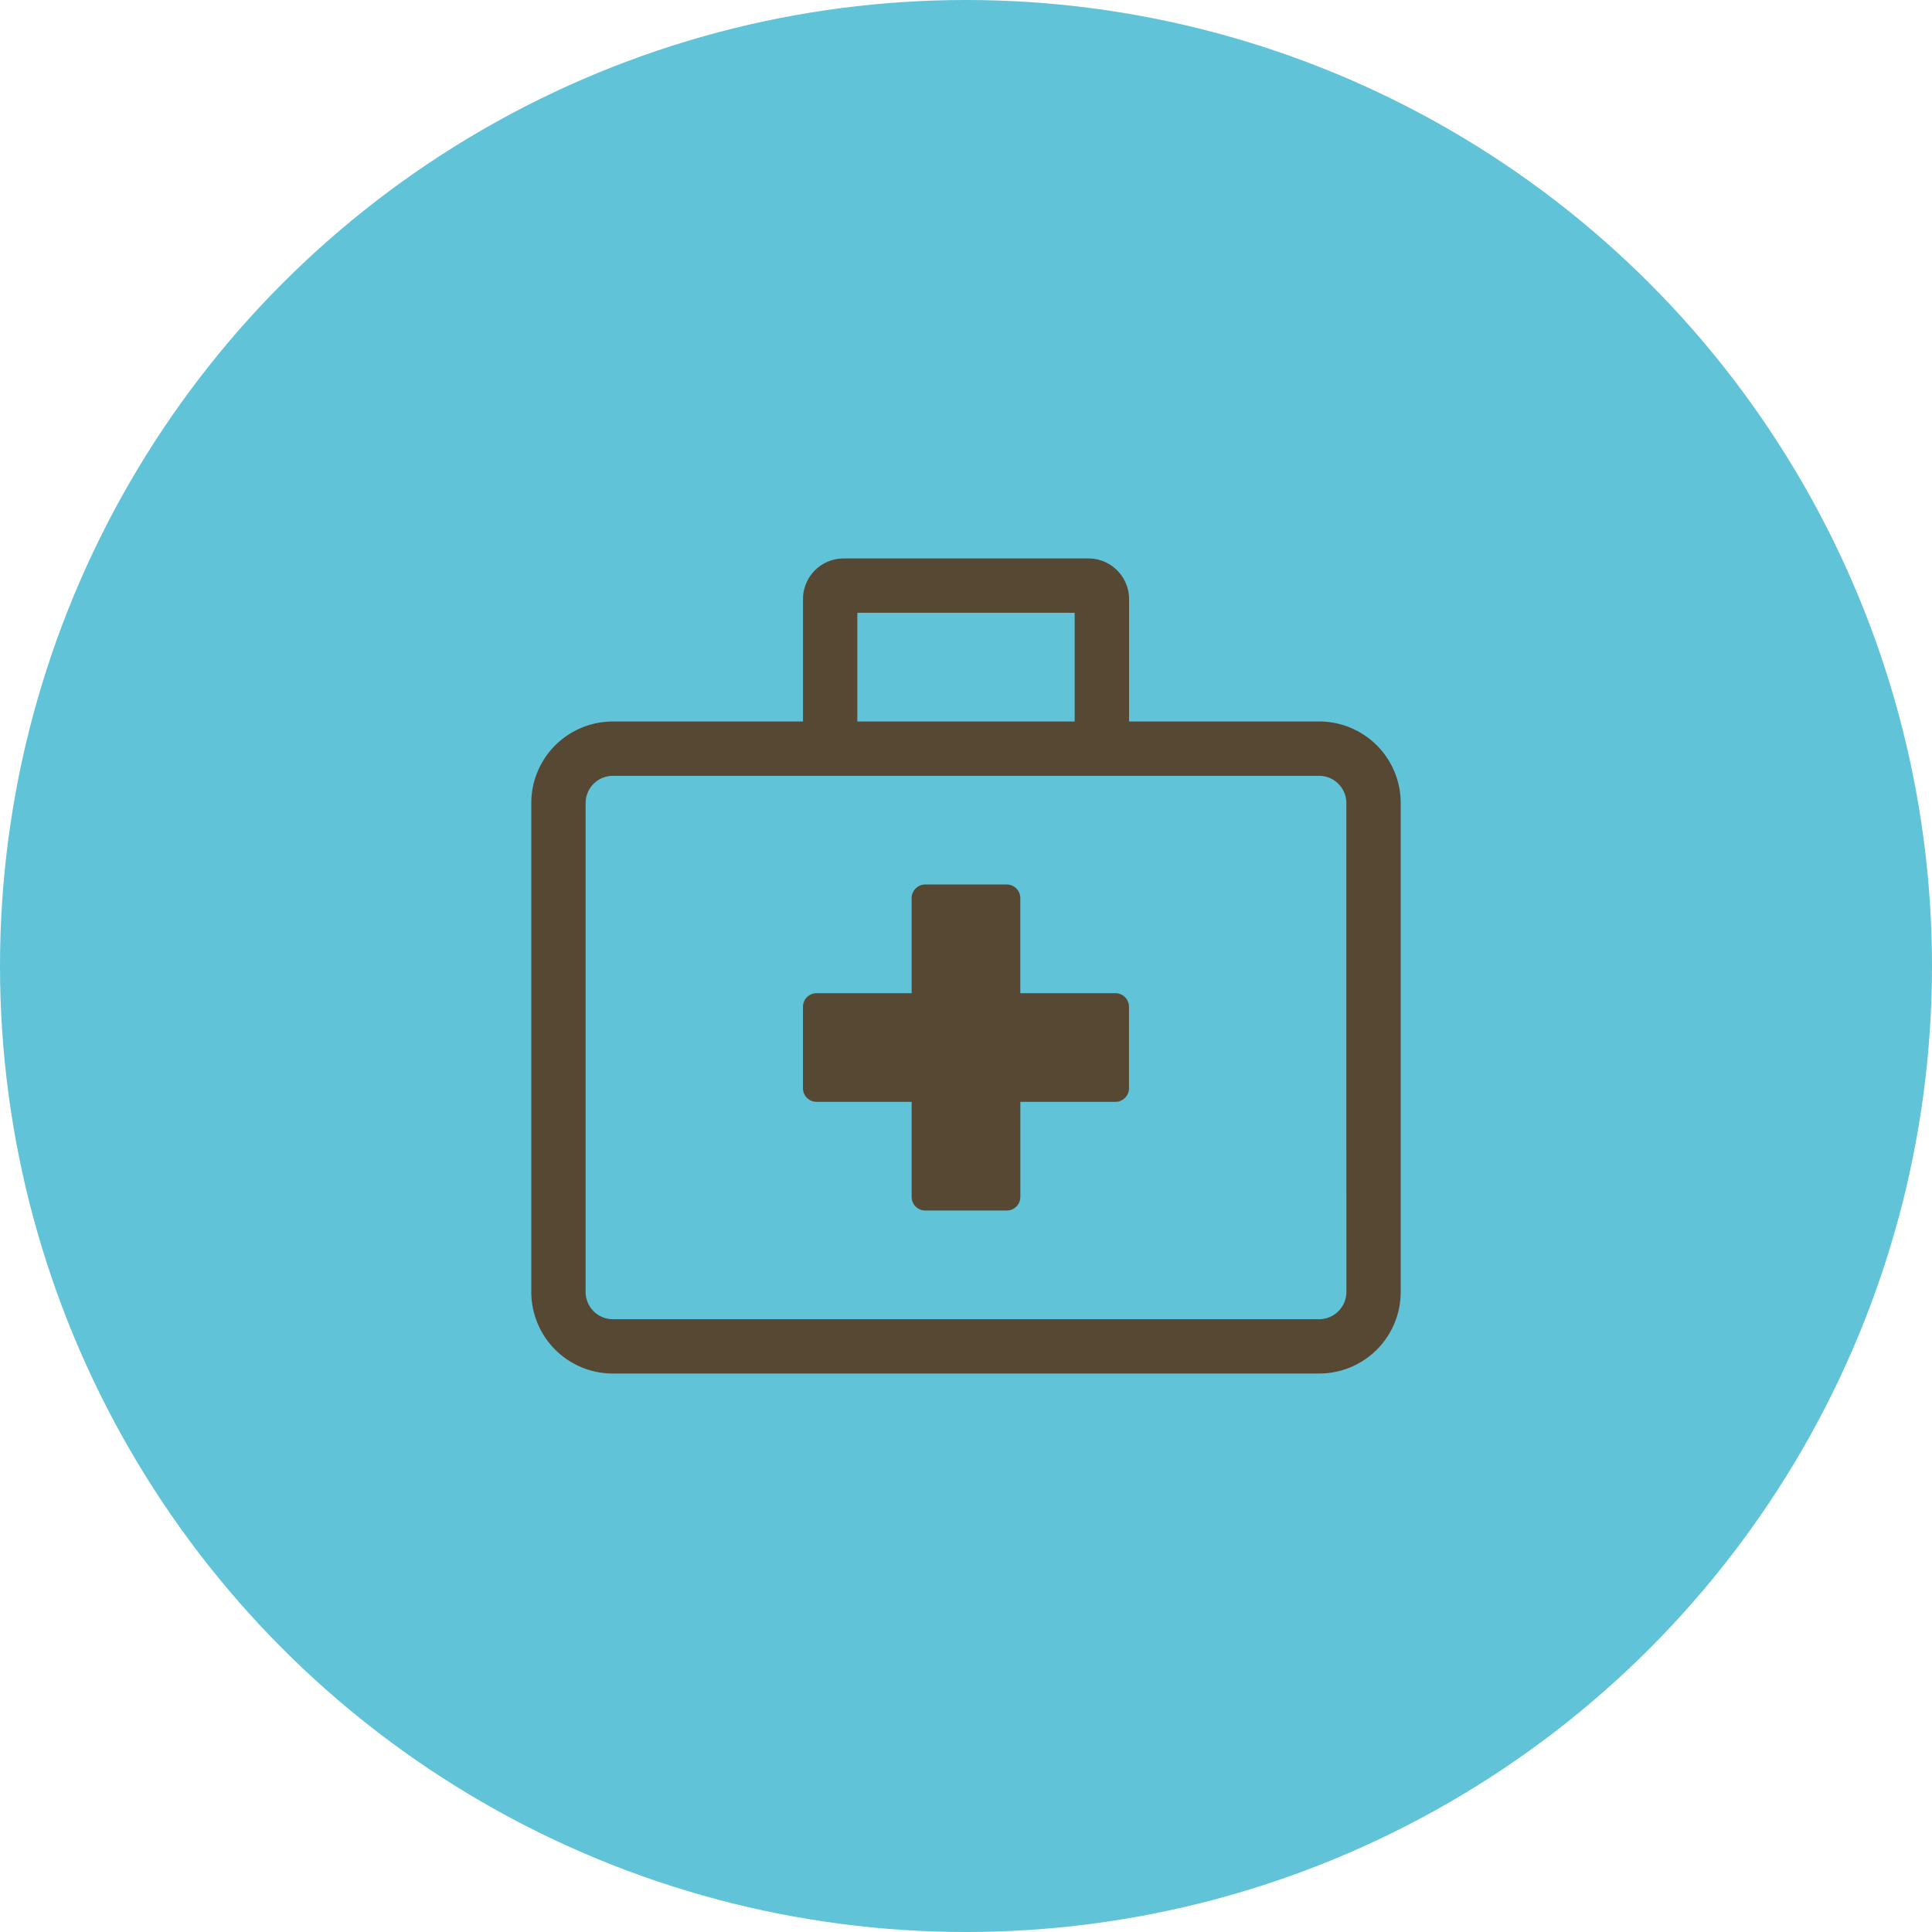 <svg xmlns="http://www.w3.org/2000/svg" width="60" height="60" viewBox="0 0 60 60"><defs><style>.cls-1{fill:#61c3d7;}.cls-2{fill:#564833;}</style></defs><g id="Ebene_3" data-name="Ebene 3"><circle class="cls-1" cx="30" cy="30" r="30"/></g><g id="ausstattung_klimaanlage"><path class="cls-2" d="M43.5,24.938V40.125a2.532,2.532,0,0,1-2.531,2.531H19.031A2.532,2.532,0,0,1,16.5,40.125V24.938a2.532,2.532,0,0,1,2.531-2.531H24.938V18.609a1.263,1.263,0,0,1,1.266-1.266h7.594a1.263,1.263,0,0,1,1.266,1.266v3.797h5.906A2.532,2.532,0,0,1,43.5,24.938Zm-1.688,0a.846.846,0,0,0-.844-.844H19.031a.846.846,0,0,0-.844.844V40.125a.846.846,0,0,0,.844.844h21.938a.846.846,0,0,0,.844-.844Zm-6.75,6.328v2.531a.423.423,0,0,1-.422.422H31.688v2.953a.423.423,0,0,1-.422.422H28.734a.423.423,0,0,1-.422-.422V34.219H25.359a.423.423,0,0,1-.422-.422V31.266a.423.423,0,0,1,.422-.422H28.312V27.891a.423.423,0,0,1,.422-.422h2.531a.423.423,0,0,1,.422.422v2.953h2.953A.423.423,0,0,1,35.062,31.266ZM26.625,22.406h6.75v-3.375h-6.75Z"/></g></svg>